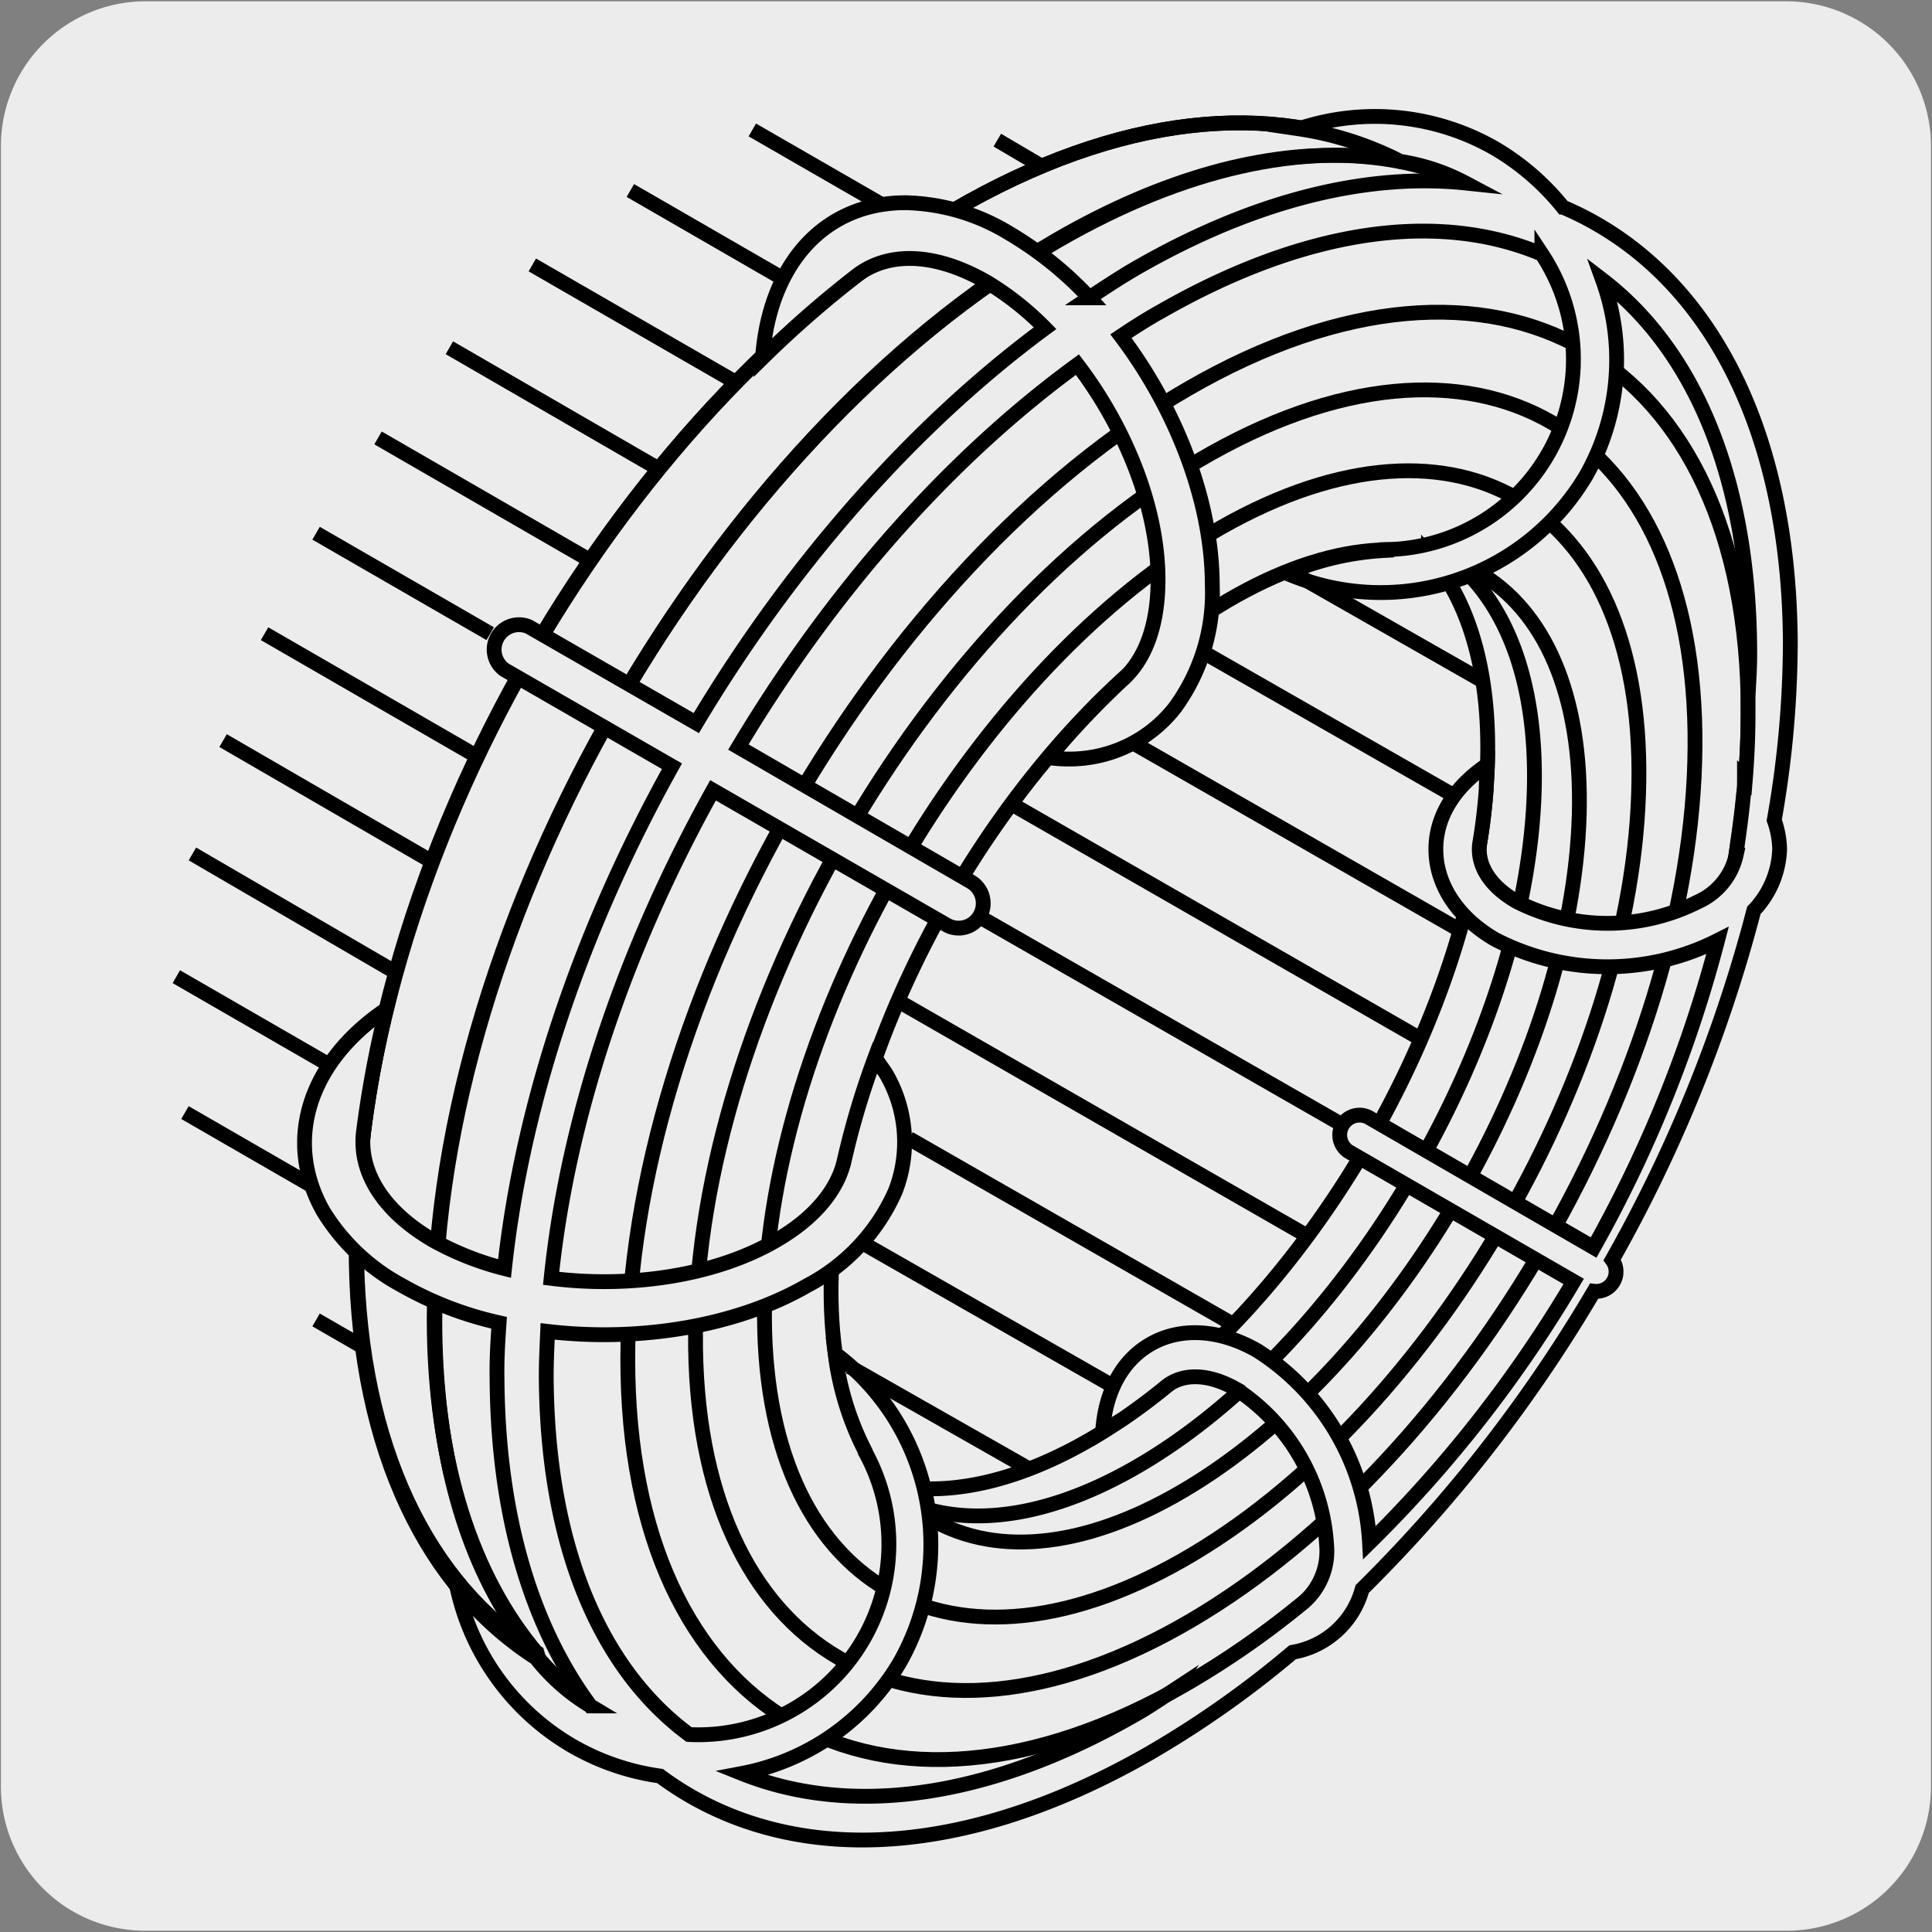 <svg xmlns="http://www.w3.org/2000/svg" viewBox="0 0 150 150"><rect x="0" y="0" width="150" height="150" fill="#808080" stroke="none"/><defs><style>.cls-1{fill:#edecec;}.cls-2{fill:none;stroke:#000;stroke-miterlimit:10;stroke-width:1.15px;}.cls-3{fill:#ececec;}</style></defs><title>19359-02</title><g id="Capa_2" data-name="Capa 2"><path class="cls-1" d="M11.32.1H138.64a11.25,11.25,0,0,1,11.28,11.21v127.4a11.19,11.19,0,0,1-11.2,11.19H11.27A11.19,11.19,0,0,1,.07,138.71h0V11.34A11.24,11.24,0,0,1,11.32.1Z"/></g><g id="Capa_3" data-name="Capa 3"><path class="cls-2" d="M55.53,136.61c-9-4.75-14.67-15.5-14.68-31.09,0-30.26,21.16-67.06,47.26-82.18,13.47-7.8,25.59-8.28,34.19-2.79-8.62-10.2-23.44-11.67-40.3-1.9-26.65,15.46-48.24,53-48.24,83.87C33.76,122.06,42.43,134.22,55.53,136.61Z"/><path class="cls-2" d="M135.73,55.3c0,27.75-19.47,61.49-43.5,75.37s-43.49,2.62-43.49-25.13,19.49-61.49,43.5-75.36S135.72,27.55,135.73,55.3Z"/><path class="cls-2" d="M131.6,58c-.18,24.85-17.69,55.23-39.13,67.81S53.81,128.41,54,103.53,71.69,48.3,93.12,35.72,131.79,33.07,131.6,58Z"/><path class="cls-2" d="M127.24,60.73c-.31,21.84-15.79,48.65-34.55,59.89S59,123.22,59.36,101.36s15.8-48.68,34.56-59.89S127.59,38.85,127.24,60.73Z"/><path class="cls-2" d="M122.61,63.29c-.55,18.83-14,42.12-30,52S64,118,64.54,99.1s14-42.13,30-52S123.14,44.44,122.61,63.29Z"/><path class="cls-2" d="M70.89,116.82a12.83,12.83,0,0,1-1.54-1.5c4.56.89,10.15-.37,16.23-4.12,16-9.86,29.41-33.14,29.91-52,.21-7.16-1.5-12.66-4.58-16.17a12.49,12.49,0,0,1,2.08.59C117,47,119.34,53,119.12,61.31c-.51,18.85-13.88,42.13-29.91,52C82.15,117.65,75.79,118.66,70.89,116.82Z"/><path class="cls-2" d="M41.71,128.38c-5-5.89-8-14.73-8-26,0-30.82,21.69-68.28,48.45-83.71C92,13,101.14,11.1,108.77,12.49h0c-8.85-4.63-20.67-4-33.62,3.2-26.73,14.81-48,51.52-47.46,82,.25,14.76,5.6,25.31,14,30.62Z"/><path class="cls-2" d="M108.74,12.5c-8.85-4.64-20.67-4-33.62,3.21C48.39,30.56,27.14,67.37,27.66,98c.25,14.8,5.6,25.38,14,30.71"/><polygon points="41.52 128.58 41.62 128.69 41.64 128.72 41.52 128.58"/><polygon class="cls-2" points="41.52 128.58 41.62 128.69 41.64 128.72 41.52 128.58"/><path class="cls-3" d="M42.41,106.79c0-1.12.06-2.28.11-3.42,7,.83,14.6-.35,20.17-3.57a15.13,15.13,0,0,0,6.82-7.31,10.49,10.49,0,0,0-.77-9.21l-.81-1.16A62.44,62.44,0,0,0,65.57,90h0c-.49,2.32-2.27,4.56-5.37,6.34-4.73,2.73-11.33,3.68-17.41,2.91,1.25-12.21,5.58-25.34,12.57-37.89L73.47,71.8a1.9,1.9,0,0,0,2.61-.7,1.94,1.94,0,0,0-.7-2.64L57.33,58c7.33-12.24,16.46-22.5,26.32-29.69C87.4,33.23,89.91,39.46,89.91,45c0,3.56-1,6.23-2.81,7.82v0a64.69,64.69,0,0,0-5.66,6,9.23,9.23,0,0,0,1.4.11,10.41,10.41,0,0,0,8.34-3.93,15.07,15.07,0,0,0,2.94-9.57c0-6.47-2.8-13.65-7.09-19.33,1-.67,2.08-1.36,3.13-1.94,11.12-6.36,21.46-7.85,29.55-4.43a14.79,14.79,0,0,1-12.06,22.94l0,.06a22.57,22.57,0,0,0-7.75,1.78,18.54,18.54,0,0,0,23.24-7.58,18.22,18.22,0,0,0,1.29-15.19c7.13,5.48,11.43,15.46,11.42,29.1,0,1.07-.08,2.16-.13,3.25l0-.06v1.34c0,1.67-.07,3.39-.21,5.11l-.07-.07c0,.42,0,.82-.07,1.24-.1,1.09-.24,2.18-.39,3.28-.07.45-.12.9-.19,1.35l0,.12h0A5.21,5.21,0,0,1,131.86,70a15.57,15.57,0,0,1-14.1,0c-2.17-1.24-3.12-2.92-2.87-4.56h0c.24-1.41.4-2.8.5-4.17,0-.64.08-1.26.09-1.9-2.52,1.68-4,4-4,6.56,0,2.75,1.68,5.3,4.59,7a18.95,18.95,0,0,0,17.28.09,100.4,100.4,0,0,1-9.62,23.84L106.24,86.74a1.54,1.54,0,0,0-1.54,2.66l17.48,10.09a99.76,99.76,0,0,1-15.85,20.28,18.89,18.89,0,0,0-8.7-14.9c-2.92-1.68-6-1.86-8.34-.49-2.21,1.28-3.49,3.73-3.68,6.77l1.59-1c1.14-.78,2.26-1.62,3.37-2.53v0c1.28-1,3.22-1,5.37.21A15.61,15.61,0,0,1,103,120a5.25,5.25,0,0,1-1.74,4.36,68.08,68.08,0,0,1-9.05,6.32l-1.22.69.06-.09c-.9.59-1.8,1.21-2.71,1.73-11.72,6.78-22.45,8-30.74,4.68A18.16,18.16,0,0,0,69.9,129a18.53,18.53,0,0,0-5.06-23.91,22.64,22.64,0,0,0,2.34,7.6l0,.05a14.81,14.81,0,0,1-13.68,21.93c-7.07-5.27-11-15-11.06-27.9m2.05,28.78a18.79,18.79,0,0,0,6.78,2.32c9.27,6.88,22.81,6.89,37.88-1.7a76.91,76.91,0,0,0,11.24-7.91,6.76,6.76,0,0,0,5.4-4.91,113.12,113.12,0,0,0,18-23.12,1.53,1.53,0,0,0,1.41-2.43,113,113,0,0,0,11-27.14,7.22,7.22,0,0,0,2-4.75,7.12,7.12,0,0,0-.42-2.25A79.76,79.76,0,0,0,139,49.83c-.11-17.46-7-29.22-17.66-33.75a19.45,19.45,0,0,0-5.26-4.55A18.74,18.74,0,0,0,100.83,10a25.51,25.51,0,0,1,7.89,2.53,16,16,0,0,1,5.06,1.68c-7.46-.78-16.11,1.21-25.35,6.48-1.3.74-2.59,1.59-3.85,2.43a27.73,27.73,0,0,0-6.21-5,16.11,16.11,0,0,0-8-2.38C64,15.7,59.72,20.5,59.2,27.79a82.63,82.63,0,0,1,7.4-6.46h0c2.43-1.8,6-1.73,10,.56a22.88,22.88,0,0,1,4.54,3.59C70.69,33.2,61.31,44,54.06,56.14l-13-7.48A1.93,1.93,0,0,0,39.17,52l13,7.49c-6.94,12.45-11.61,26.05-13,39a22.93,22.93,0,0,1-5.47-2.15c-4-2.3-5.82-5.37-5.49-8.38h0A84.81,84.81,0,0,1,30,78.35c-6.05,4.08-8,10.23-4.9,15.7A16.08,16.08,0,0,0,31.2,99.8a27.3,27.3,0,0,0,7.55,2.9c-.1,1.44-.19,2.89-.16,4.31.06,10.77,2.73,19.34,7.25,25.44a15.48,15.48,0,0,1-4.22-3.72,25.81,25.81,0,0,1-6.15-5.55,18.83,18.83,0,0,0,9,12.39"/><path class="cls-2" d="M42.41,106.79c0-1.12.06-2.28.11-3.42,7,.83,14.6-.35,20.17-3.57a15.13,15.13,0,0,0,6.82-7.31,10.49,10.49,0,0,0-.77-9.21l-.81-1.16A62.44,62.44,0,0,0,65.57,90h0c-.49,2.32-2.27,4.56-5.37,6.34-4.73,2.73-11.33,3.68-17.41,2.91,1.25-12.21,5.58-25.34,12.57-37.89L73.47,71.8a1.9,1.9,0,0,0,2.61-.7,1.94,1.94,0,0,0-.7-2.64L57.33,58c7.33-12.24,16.46-22.5,26.32-29.69C87.4,33.23,89.91,39.46,89.91,45c0,3.56-1,6.23-2.81,7.82v0a64.69,64.69,0,0,0-5.66,6,9.23,9.23,0,0,0,1.4.11,10.41,10.41,0,0,0,8.34-3.93,15.07,15.07,0,0,0,2.94-9.57c0-6.47-2.8-13.65-7.09-19.33,1-.67,2.08-1.36,3.13-1.94,11.12-6.36,21.46-7.85,29.55-4.43a14.79,14.79,0,0,1-12.06,22.94l0,.06a22.57,22.57,0,0,0-7.75,1.78,18.54,18.54,0,0,0,23.24-7.58,18.22,18.22,0,0,0,1.29-15.19c7.13,5.48,11.43,15.46,11.42,29.1,0,1.07-.08,2.16-.13,3.25l0-.06v1.34c0,1.67-.07,3.39-.21,5.11l-.07-.07c0,.42,0,.82-.07,1.24-.1,1.09-.24,2.18-.39,3.28-.07.45-.12.9-.19,1.35l0,.12h0A5.21,5.21,0,0,1,131.86,70a15.57,15.57,0,0,1-14.1,0c-2.17-1.24-3.12-2.92-2.87-4.56h0c.24-1.41.4-2.8.5-4.17,0-.64.08-1.26.09-1.9-2.52,1.68-4,4-4,6.56,0,2.75,1.68,5.3,4.59,7a18.95,18.95,0,0,0,17.28.09,100.4,100.4,0,0,1-9.62,23.84L106.24,86.74a1.54,1.54,0,0,0-1.54,2.66l17.48,10.09a99.76,99.76,0,0,1-15.85,20.28,18.89,18.89,0,0,0-8.7-14.9c-2.92-1.68-6-1.86-8.34-.49-2.21,1.28-3.49,3.73-3.68,6.77l1.59-1c1.14-.78,2.26-1.62,3.37-2.53v0c1.28-1,3.22-1,5.37.21A15.61,15.61,0,0,1,103,120a5.25,5.25,0,0,1-1.74,4.36,68.08,68.08,0,0,1-9.05,6.32l-1.22.69.06-.09c-.9.59-1.8,1.21-2.71,1.73-11.72,6.78-22.45,8-30.74,4.68A18.16,18.16,0,0,0,69.9,129a18.53,18.53,0,0,0-5.06-23.91,22.64,22.64,0,0,0,2.34,7.6l0,.05a14.81,14.81,0,0,1-13.68,21.93C46.4,129.42,42.46,119.68,42.41,106.79Zm2.05,28.78a18.79,18.79,0,0,0,6.78,2.32c9.27,6.88,22.81,6.89,37.88-1.7a76.91,76.91,0,0,0,11.24-7.91,6.76,6.76,0,0,0,5.4-4.91,113.12,113.12,0,0,0,18-23.12,1.53,1.53,0,0,0,1.41-2.43,113,113,0,0,0,11-27.14,7.22,7.22,0,0,0,2-4.75,7.12,7.12,0,0,0-.42-2.25A79.76,79.76,0,0,0,139,49.83c-.11-17.46-7-29.22-17.66-33.75a19.45,19.45,0,0,0-5.26-4.55A18.74,18.74,0,0,0,100.83,10a25.51,25.51,0,0,1,7.89,2.53,16,16,0,0,1,5.06,1.68c-7.46-.78-16.11,1.21-25.35,6.48-1.3.74-2.59,1.59-3.85,2.43a27.73,27.73,0,0,0-6.21-5,16.11,16.11,0,0,0-8-2.38C64,15.7,59.72,20.5,59.2,27.79a82.63,82.63,0,0,1,7.4-6.46h0c2.43-1.8,6-1.73,10,.56a22.88,22.88,0,0,1,4.54,3.59C70.69,33.2,61.31,44,54.06,56.14l-13-7.48A1.93,1.93,0,0,0,39.17,52l13,7.49c-6.94,12.45-11.61,26.05-13,39a22.93,22.93,0,0,1-5.47-2.15c-4-2.3-5.82-5.37-5.49-8.38h0A84.81,84.81,0,0,1,30,78.35c-6.05,4.08-8,10.23-4.9,15.7A16.08,16.08,0,0,0,31.2,99.8a27.3,27.3,0,0,0,7.55,2.9c-.1,1.44-.19,2.89-.16,4.31.06,10.77,2.73,19.34,7.25,25.44a15.48,15.48,0,0,1-4.22-3.72,25.81,25.81,0,0,1-6.15-5.55A18.83,18.83,0,0,0,44.46,135.57Z"/><line class="cls-2" x1="65.97" y1="106.12" x2="80.05" y2="114.13"/><line class="cls-2" x1="67.15" y1="96.61" x2="86.26" y2="107.53"/><line class="cls-2" x1="70.58" y1="88.4" x2="95.65" y2="102.77"/><line class="cls-2" x1="69.8" y1="77.76" x2="101.43" y2="95.92"/><line class="cls-2" x1="76.03" y1="71.17" x2="104.14" y2="87.29"/><line class="cls-2" x1="78.48" y1="62.39" x2="110.19" y2="80.6"/><line class="cls-2" x1="88.09" y1="57.75" x2="113.22" y2="72.15"/><line class="cls-2" x1="93.63" y1="50.76" x2="112.86" y2="61.76"/><line class="cls-2" x1="100.7" y1="44.65" x2="115.34" y2="53"/><path class="cls-2" d="M77.43,10.88l3.4,2m-56.29,89.6,3.47,2M68.32,15.8l-9.91-5.71m2.24,11.46L48.94,14.79m8.2,14.9L41.33,20.57M51.1,36.38,34.89,27M45.8,43.5,29.35,34m-4.81,7.4,13.52,7.8m-17.52,0,16.29,9.41m-3.51,8.16-16-9.27m-2.38,8.8L30.6,75.42M24.1,92l-9.74-5.62m-.67-10.55,11.82,6.82"/></g></svg>